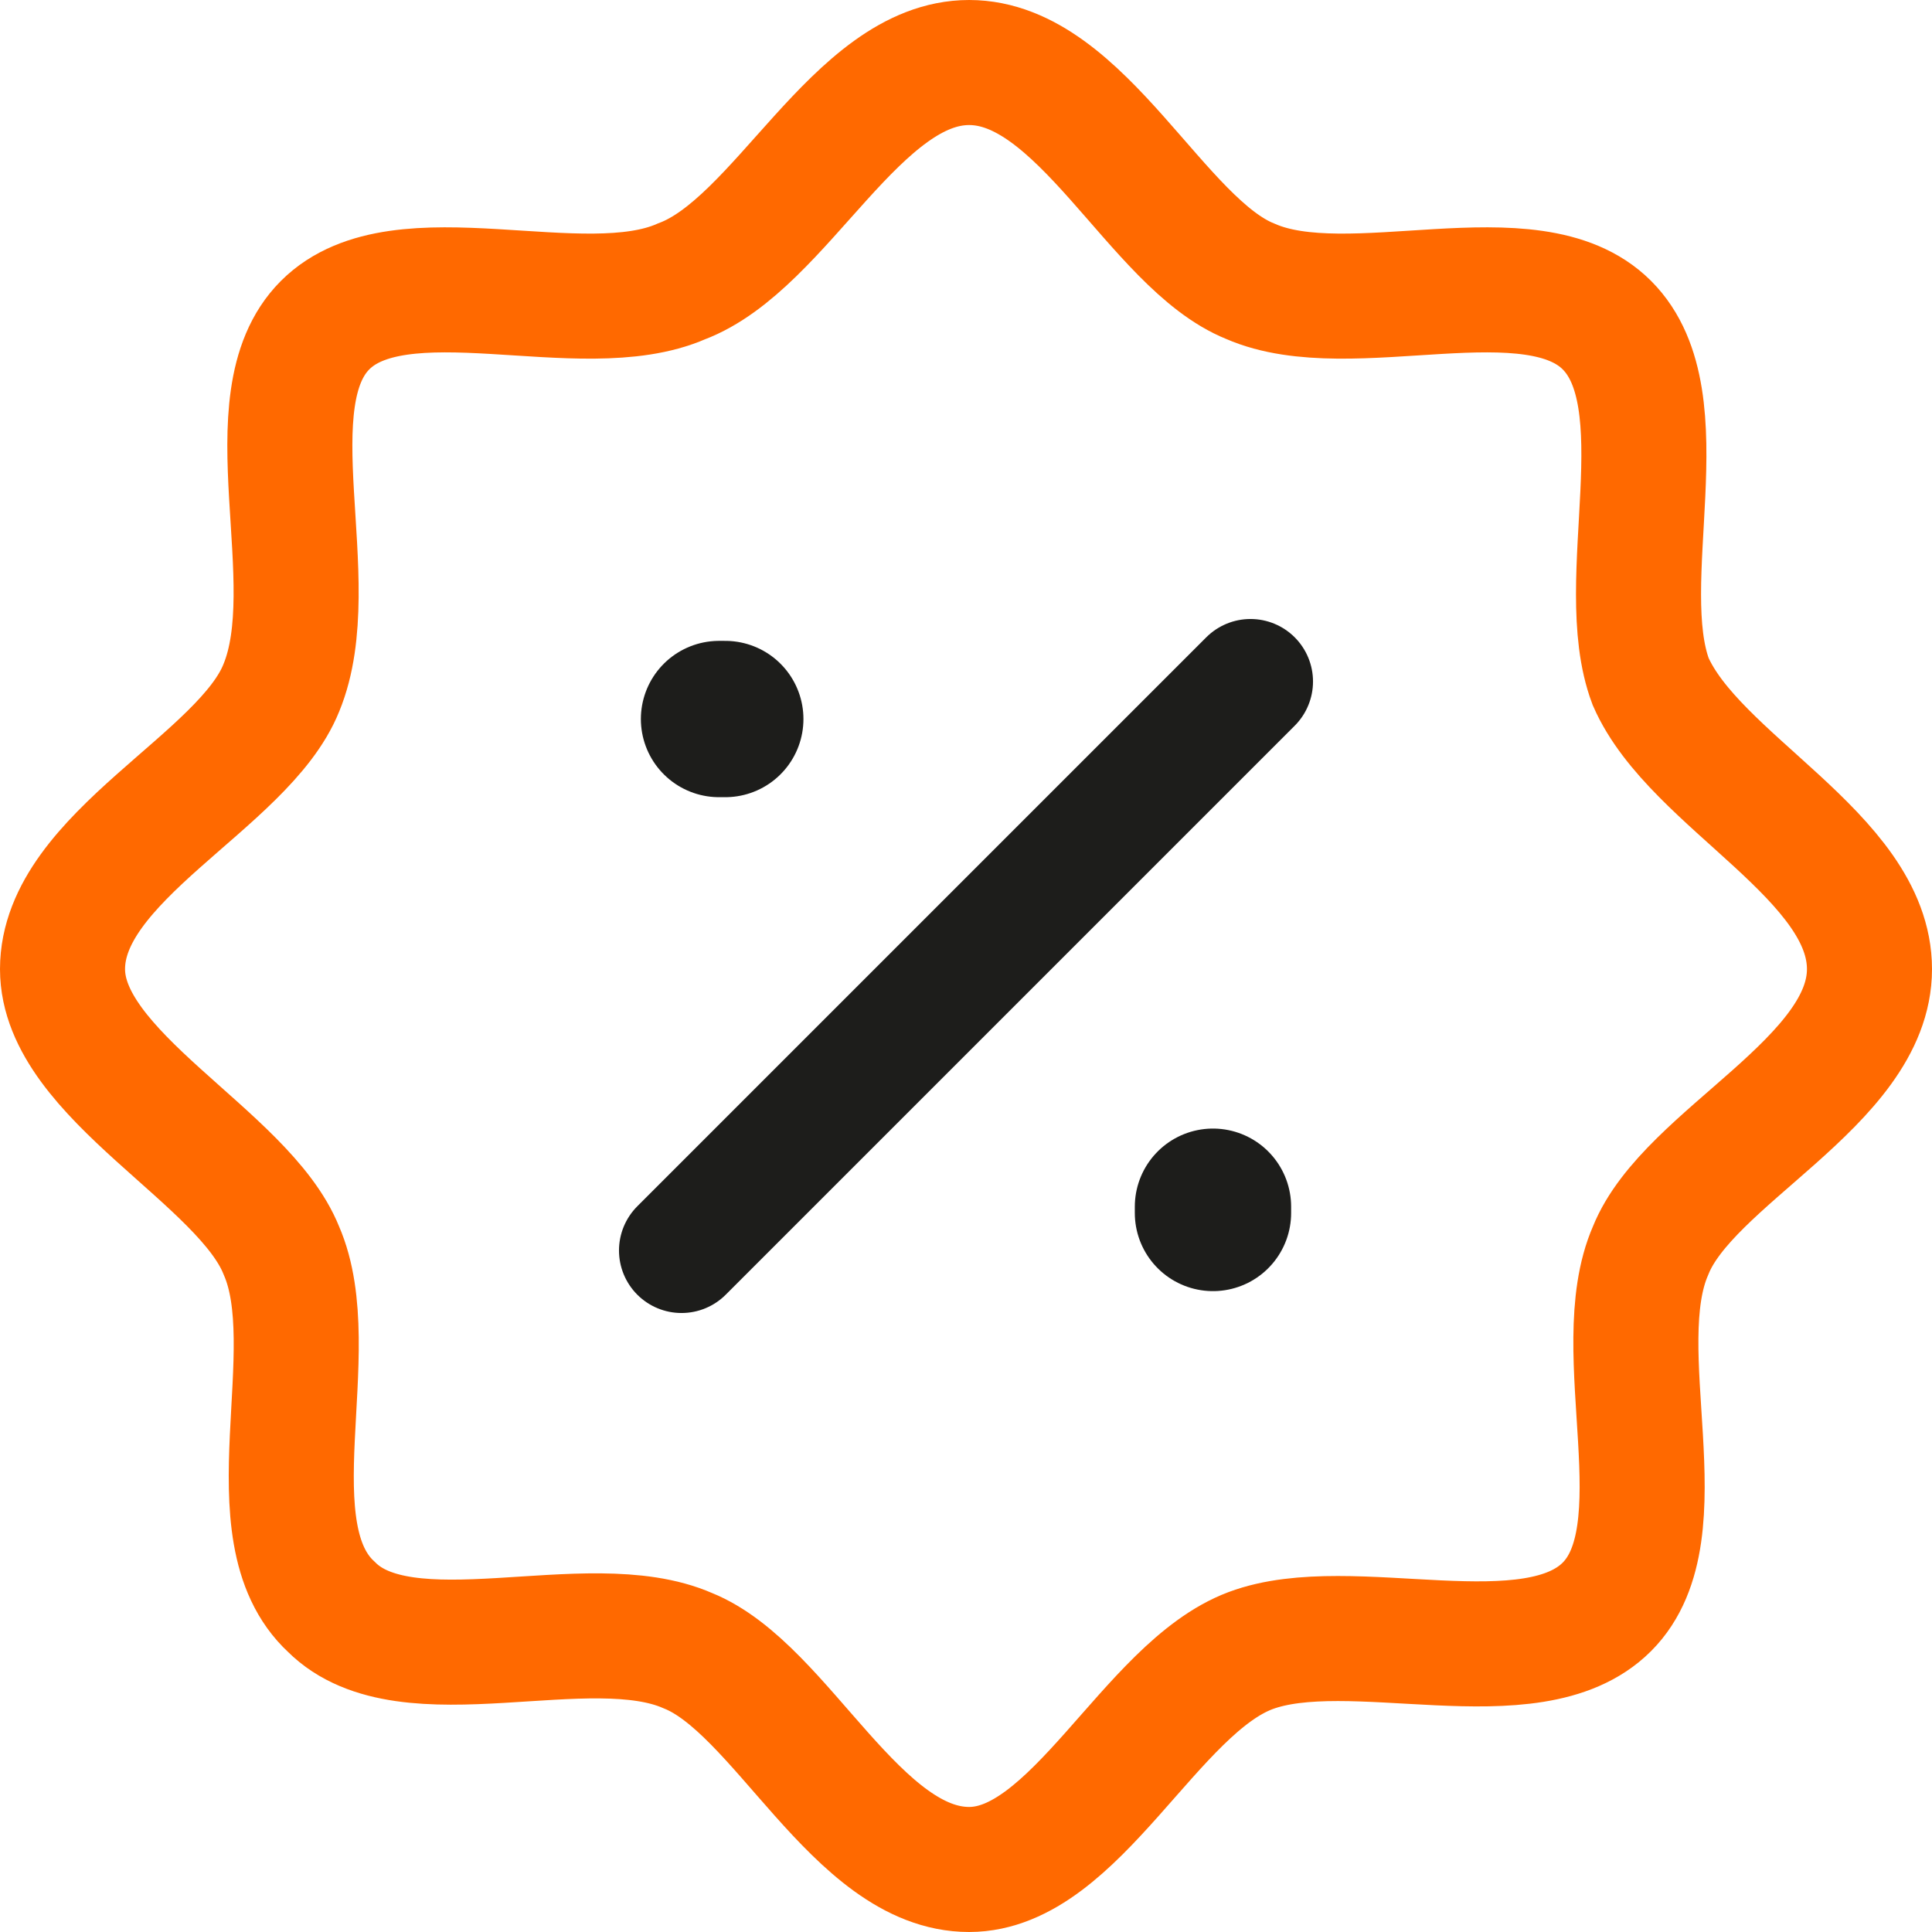 <?xml version="1.0" encoding="utf-8"?>
<!-- Generator: Adobe Illustrator 28.3.0, SVG Export Plug-In . SVG Version: 6.00 Build 0)  -->
<svg version="1.1" id="Layer_1" xmlns="http://www.w3.org/2000/svg" xmlns:xlink="http://www.w3.org/1999/xlink" x="0px" y="0px"
	 viewBox="0 0 30.9 30.9" style="enable-background:new 0 0 30.9 30.9;" xml:space="preserve">
<style type="text/css">
	.st0{fill:none;stroke:#ff6900;stroke-width:2;stroke-miterlimit:10;}
	.st1{fill:none;stroke:#1D1D1B;stroke-width:2;stroke-linecap:round;stroke-linejoin:round;stroke-miterlimit:10;}
	.st2{fill:none;stroke:#1D1D1B;stroke-width:2.5;stroke-linecap:round;stroke-linejoin:round;stroke-miterlimit:10;}
</style>
<path class="st0" d="M29.9,15.5c0,1.8-2.9,3-3.5,4.5c-0.7,1.6,0.5,4.5-0.7,5.7c-1.2,1.2-4.1,0.1-5.7,0.7c-1.6,0.6-2.8,3.5-4.5,3.5
	c-1.8,0-3-2.9-4.5-3.5c-1.6-0.7-4.5,0.5-5.7-0.7C4,24.5,5.2,21.6,4.5,20C3.9,18.5,1,17.2,1,15.5c0-1.8,2.9-3,3.5-4.5
	C5.2,9.3,4,6.4,5.2,5.2C6.4,4,9.3,5.2,10.9,4.5C12.5,3.9,13.7,1,15.5,1c1.8,0,3,2.9,4.5,3.5c1.6,0.7,4.5-0.5,5.7,0.7
	c1.2,1.2,0.1,4.1,0.7,5.7C27.1,12.5,29.9,13.7,29.9,15.5z"/>
<line class="st1" x1="20" y1="10.9" x2="10.9" y2="20"/>
<line class="st2" x1="11.5" y1="11.5" x2="11.6" y2="11.5"/>
<line class="st2" x1="19.4" y1="19.3" x2="19.4" y2="19.4"/>
</svg>
